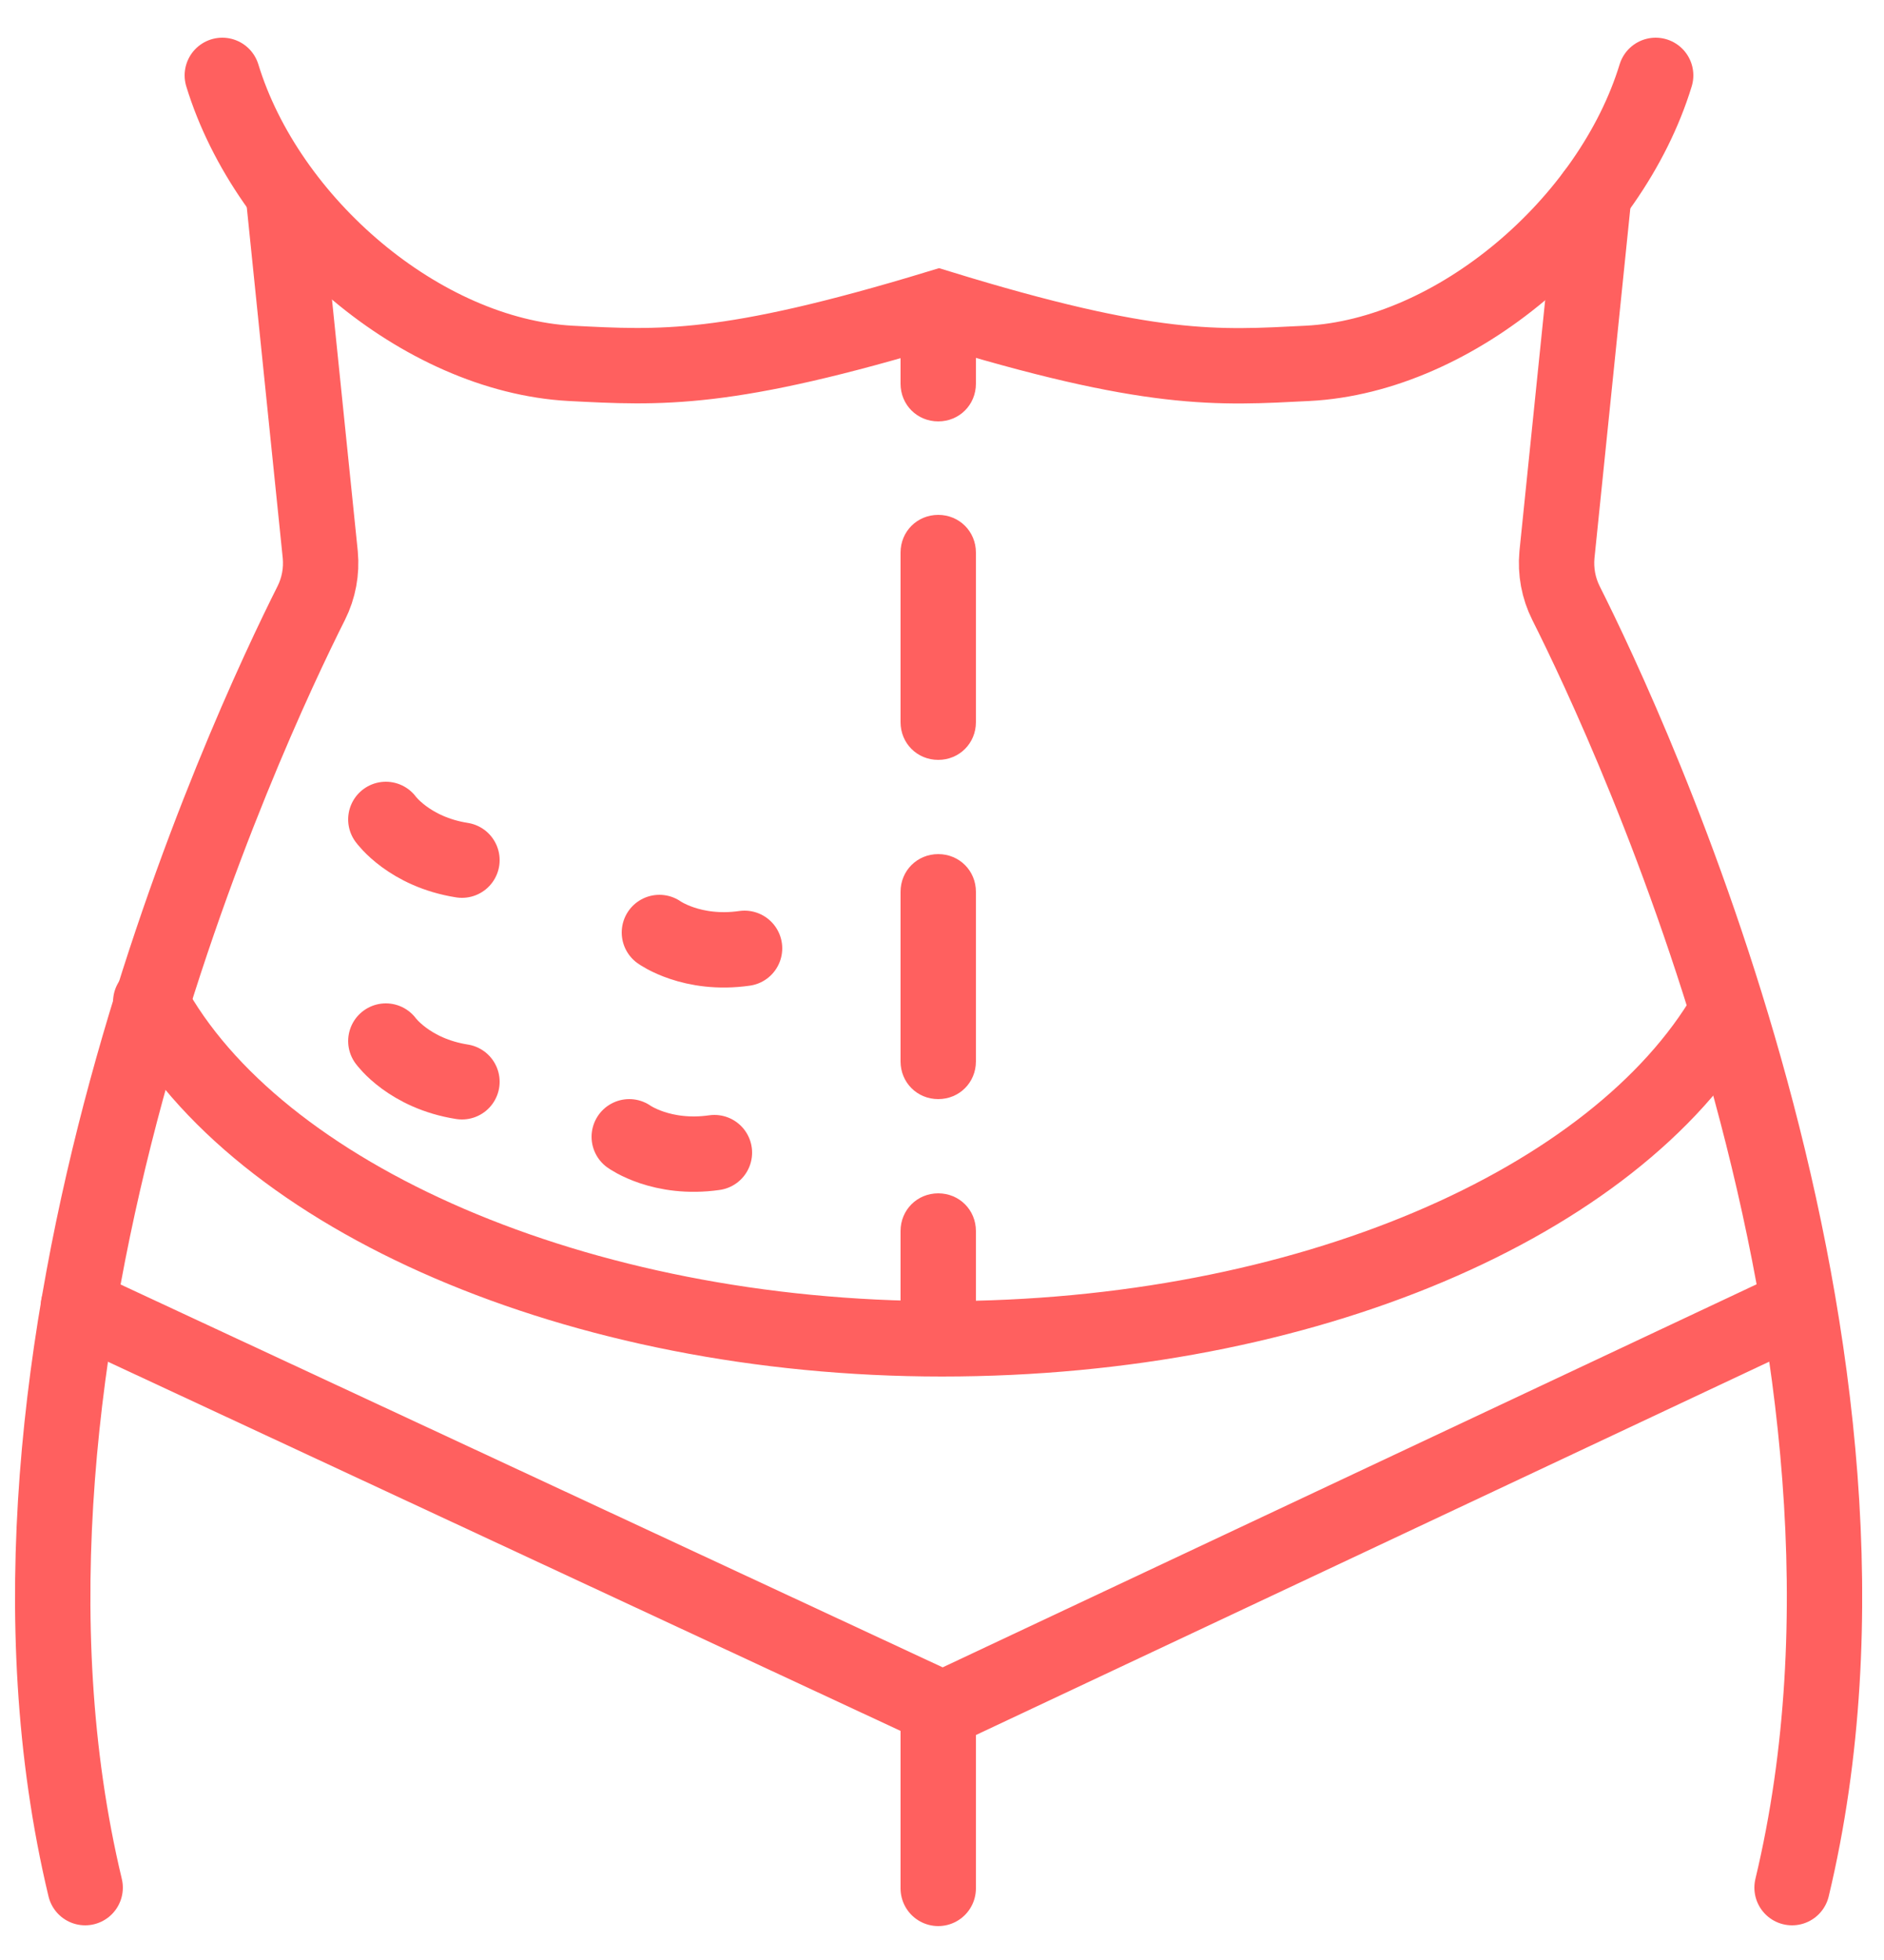 <svg xmlns="http://www.w3.org/2000/svg" fill="none" viewBox="0 0 25 26" height="26" width="25">
<g clip-path="url(#clip0_6076_708)" id="Capa_2">
<path stroke-linecap="round" stroke-miterlimit="10" stroke="#FF605F" d="M21.97 1C21.37 2.96 19.32 4.72 17.35 4.82C16.16 4.88 15.29 4.95 12.46 4.08C9.63 4.94 8.76 4.88 7.57 4.82C5.59 4.71 3.55 2.96 2.95 1" id="Vector"></path>
<path stroke-linecap="round" stroke-miterlimit="10" stroke="#FF605F" d="M3.76 2.58L4.25 7.36C4.27 7.58 4.23 7.8 4.13 8C3.3 9.65 -0.58 17.9 1.13 25.04" id="Vector_2"></path>
<path stroke-linecap="round" stroke-miterlimit="10" stroke="#FF605F" d="M21.15 2.58L20.66 7.36C20.64 7.58 20.68 7.8 20.78 8C21.61 9.65 25.49 17.9 23.78 25.04" id="Vector_3"></path>
<path stroke-linecap="round" stroke-miterlimit="10" stroke="#FF605F" d="M1.04 17.33L12.51 22.67L23.86 17.33" id="Vector_4"></path>
<path stroke-linecap="round" stroke-miterlimit="10" stroke="#FF605F" d="M12.45 22.67V25.05" id="Vector_5"></path>
<path stroke-linecap="round" stroke-miterlimit="10" stroke="#FF605F" d="M22.91 13.43C21.44 15.95 17.33 17.76 12.5 17.76C7.67 17.76 3.4 15.88 2 13.29" id="Vector_6"></path>
<g id="Group">
<path fill="#FF605F" d="M12.45 5.59C12.17 5.59 11.95 5.37 11.95 5.09V4.09C11.95 3.81 12.17 3.59 12.45 3.59C12.73 3.59 12.95 3.81 12.95 4.09V5.09C12.95 5.37 12.73 5.59 12.45 5.59Z" id="Vector_7"></path>
<path fill="#FF605F" d="M12.45 14.58C12.17 14.58 11.95 14.36 11.95 14.08V11.83C11.95 11.55 12.17 11.33 12.45 11.33C12.73 11.33 12.95 11.55 12.95 11.83V14.08C12.95 14.36 12.73 14.58 12.45 14.58ZM12.45 10.08C12.17 10.08 11.95 9.86 11.95 9.58V7.33C11.95 7.05 12.17 6.83 12.45 6.83C12.73 6.83 12.95 7.05 12.95 7.33V9.58C12.95 9.86 12.73 10.08 12.45 10.08Z" id="Vector_8"></path>
<path fill="#FF605F" d="M12.45 17.83C12.17 17.83 11.95 17.61 11.95 17.33V16.33C11.95 16.05 12.17 15.83 12.45 15.83C12.73 15.83 12.95 16.05 12.95 16.33V17.33C12.95 17.61 12.73 17.83 12.45 17.83Z" id="Vector_9"></path>
</g>
<path stroke-linecap="round" stroke-miterlimit="10" stroke="#FF605F" d="M5.12 10.87C5.12 10.87 5.43 11.3 6.13 11.41" id="Vector_10"></path>
<path stroke-linecap="round" stroke-miterlimit="10" stroke="#FF605F" d="M5.12 13.81C5.12 13.81 5.43 14.24 6.13 14.35" id="Vector_11"></path>
<path stroke-linecap="round" stroke-miterlimit="10" stroke="#FF605F" d="M8.35 15.08C8.35 15.08 8.78 15.39 9.48 15.29" id="Vector_12"></path>
<path stroke-linecap="round" stroke-miterlimit="10" stroke="#FF605F" d="M8.75 12.37C8.75 12.37 9.18 12.68 9.88 12.58" id="Vector_13"></path>
</g>
<defs>
<clipPath id="clip0_6076_708">
<rect transform="translate(0.2 0.5)" fill="white" height="25.05" width="24.51"></rect>
</clipPath>
</defs>
</svg>
